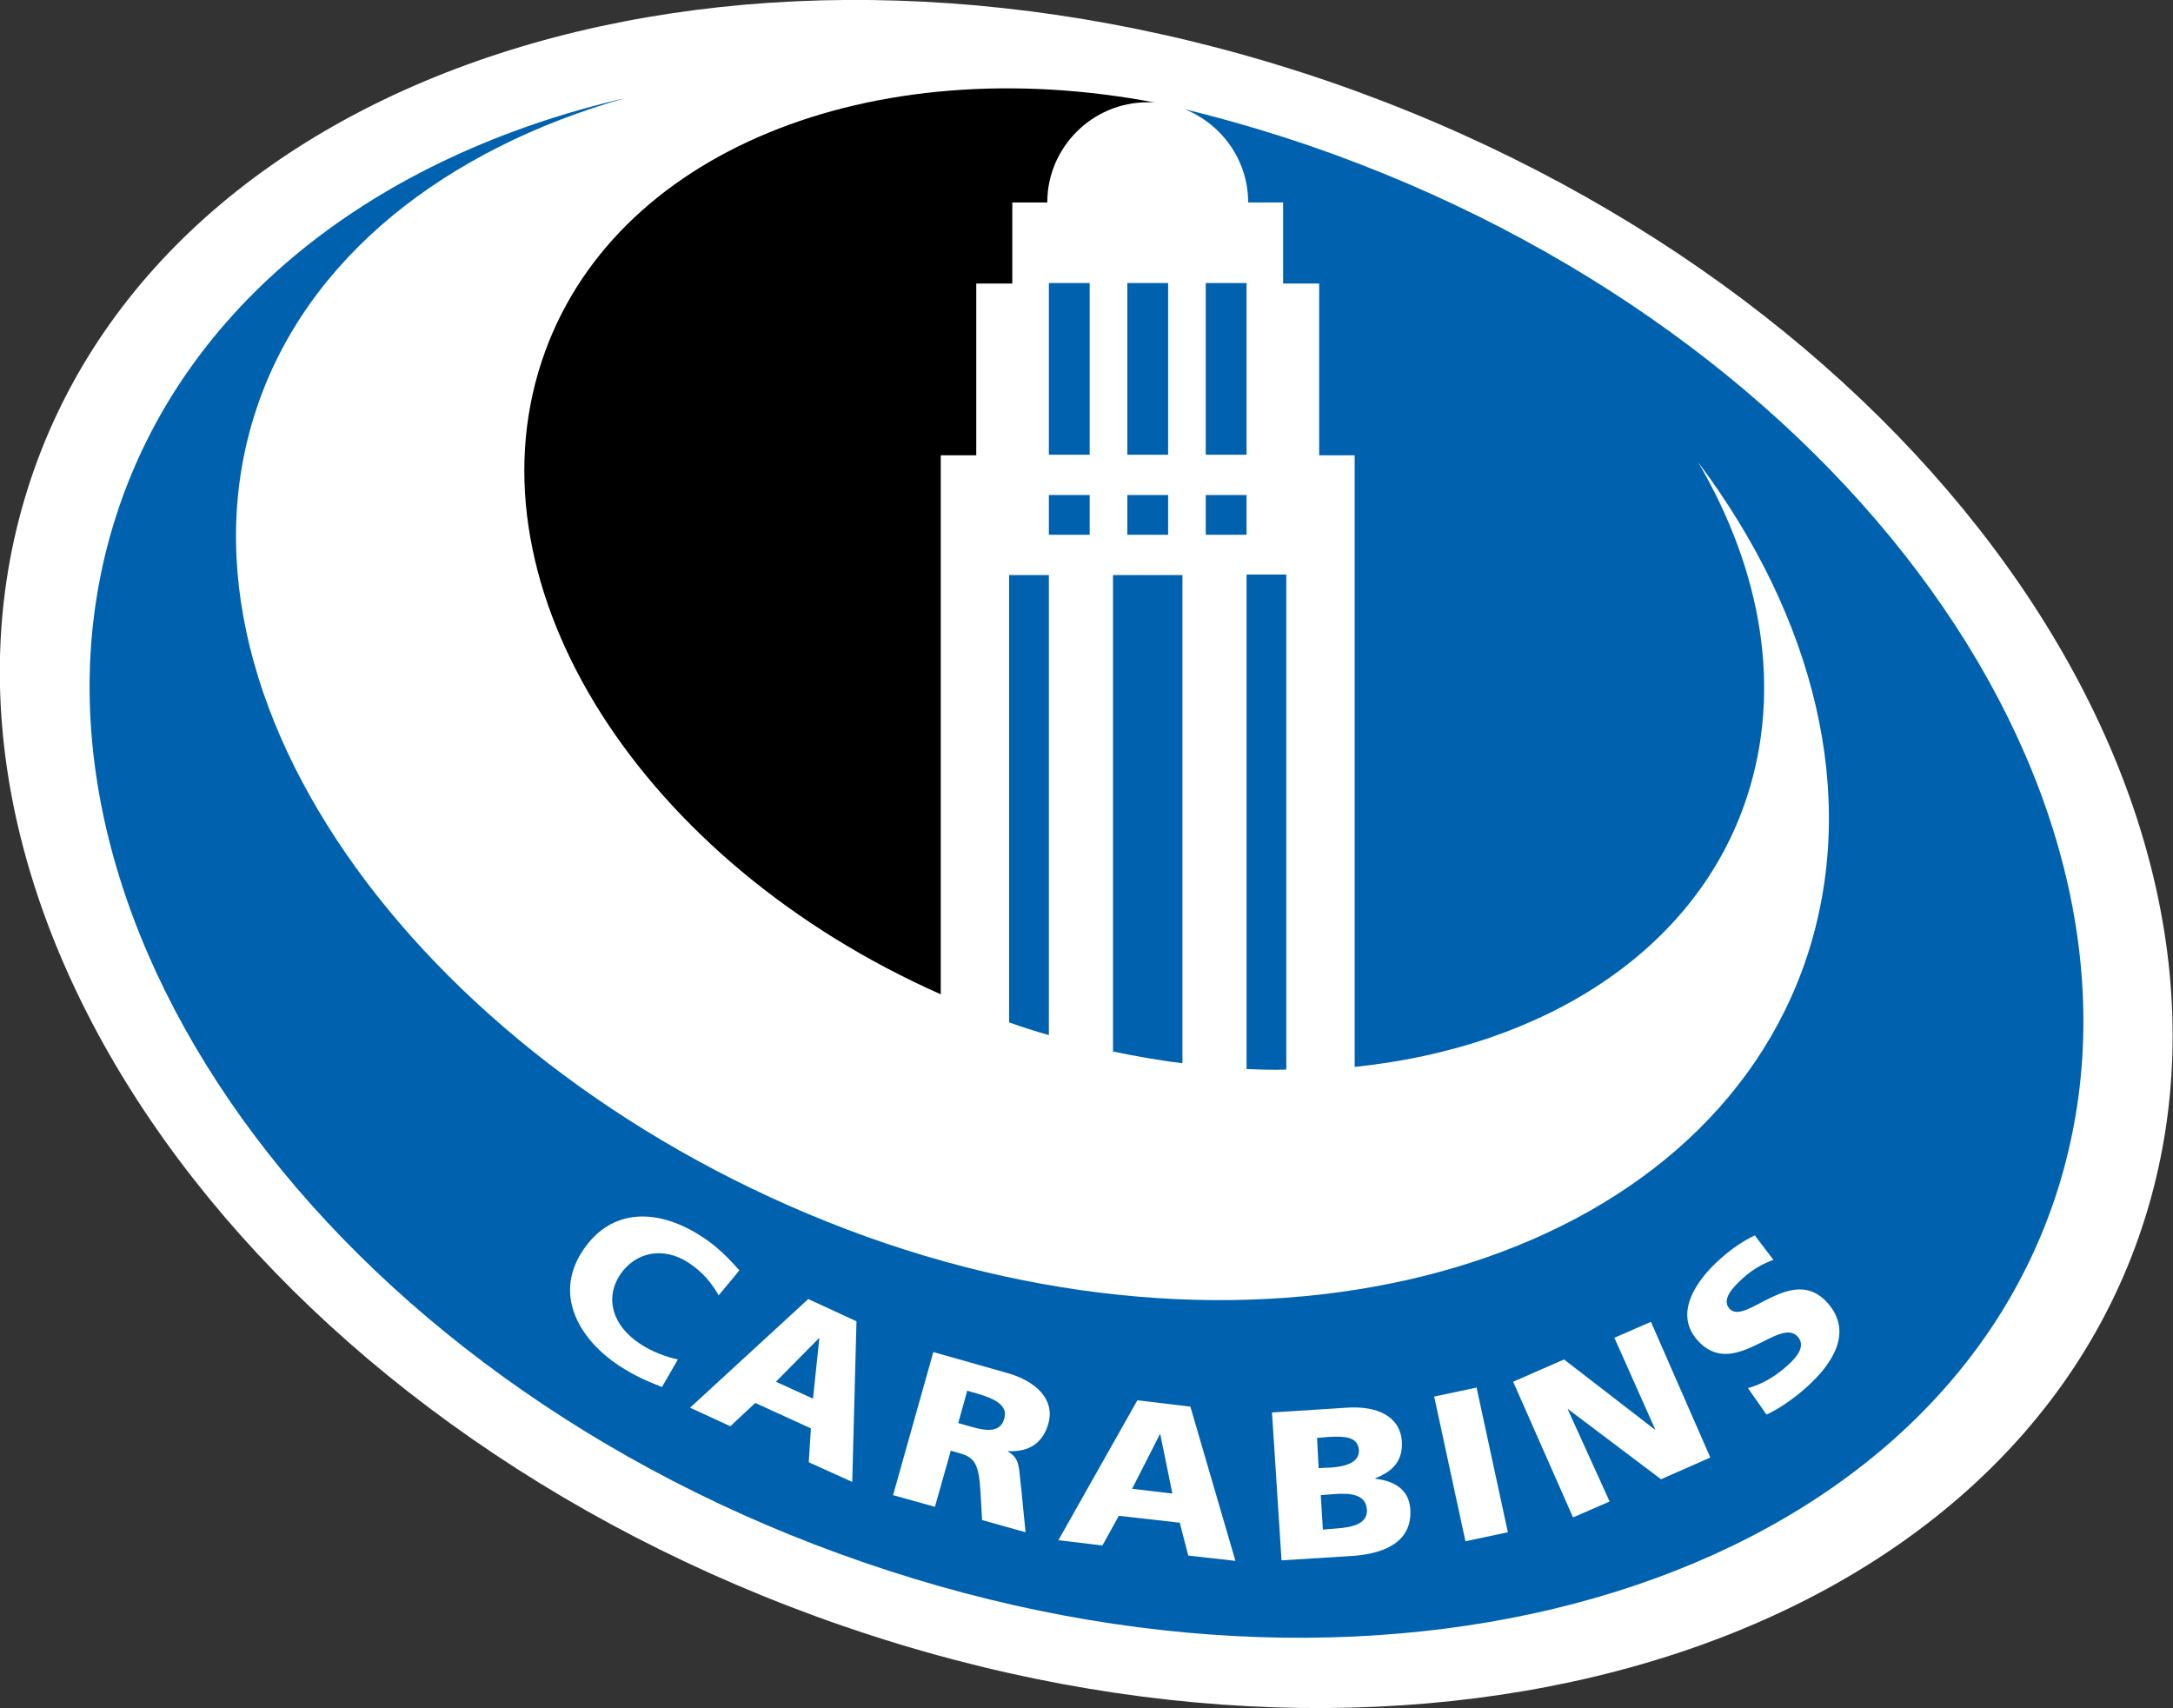 <?xml version="1.0" encoding="utf-8"?><svg xmlns="http://www.w3.org/2000/svg" xmlns:xlink="http://www.w3.org/1999/xlink" viewBox="0 0 410 322.3" style="enable-background:new 0 0 410 322.3" xml:space="preserve"><rect x="0" y="0" width="410" height="322.3" fill="#333333" stroke="none"/><style>.st0{fill:#fff}.st1{fill:#0062ae}</style><path class="st0" d="M5.2,92.3c-25.3,80.5,43.6,176.5,153.9,214.5c110.3,38,220.3,3.6,245.6-76.9 c25.3-80.5-43.6-176.5-153.9-214.5C140.5-22.5,30.5,11.9,5.2,92.3z"/><path class="st1" d="M247.1,27.5c-7.9-2.7-15.8-5-23.6-6.9c7,2.8,12,9.6,12,17.6l6.6,0v15.3h6.8v32.4h6.7v0v115.4 c35.7-3.7,64.5-21.9,74-50.9c6.7-20.4,2.8-42.7-9.2-63.2c21.9,29.2,30.5,62.8,20.6,93.1c-19,57.7-98.5,81.4-177.6,53 C84.3,204.8,29.3,135.1,48.3,77.4c9.5-28.9,35.9-49.3,69.7-58.9C71,29.4,34.5,57.3,21.7,98C-1.5,171.8,61.7,260,163,294.8 c101.2,34.9,202.1,3.3,225.3-70.5C411.5,150.5,348.3,62.4,247.1,27.5z"/><rect x="197.9" y="53.4" class="st1" width="7.7" height="32.4"/><rect x="197.9" y="93.4" class="st1" width="7.7" height="7.5"/><rect x="212.7" y="53.4" class="st1" width="7.7" height="32.4"/><rect x="212.7" y="93.4" class="st1" width="7.7" height="7.5"/><rect x="227.5" y="53.4" class="st1" width="7.7" height="32.4"/><rect x="227.5" y="93.4" class="st1" width="7.7" height="7.5"/><path class="st1" d="M235.2,108.5v93.2c2.5,0.1,5,0.2,7.5,0.1v-93.4H235.2z"/><path class="st1" d="M210,108.5v89.9c4.4,0.9,8.8,1.7,13.1,2.2v-92.1H210z"/><path class="st1" d="M190.4,108.5v84.4c2.5,0.9,5,1.7,7.5,2.4v-86.8H190.4z"/><path d="M102.2,68.2c-14.2,43,19.1,94.5,75.3,119.4V85.9h6.7V53.5h6.8V38.2h6.6c0-10.4,8.5-18.9,18.9-18.9c0.6,0,1.2,0,1.7,0.1 C164.5,9.1,115.3,28.5,102.2,68.2z"/><path class="st0" d="M124.9,261.7c-2.2-0.9-4.7-1.8-8.2-4.1c-6.8-4.5-12.6-12.9-6.7-21.7c5.4-8.1,14.3-8,22.7-2.4 c2.6,1.7,4.8,3.9,6.8,6.2l-3.9,4.7c-1.5-2.6-3.2-4.5-5.6-6.1c-4.8-3.2-10.1-2.1-13,2.2c-3,4.6-1.3,9.7,3.7,13 c2.2,1.5,4.9,2.5,7.2,3L124.9,261.7z"/><path class="st0" d="M152.5,245.1l9.1,4.2l-0.8,30.3l-8.2-3.7l0.4-6.4l-10.5-4.8l-4.7,4.4l-7.6-3.5L152.5,245.1z M154.6,252.4 L154.6,252.4l-8.2,8.3l7,3.2L154.6,252.4z"/><path class="st0" d="M176.1,255.1l14.1,4c5.2,1.5,8.9,4.9,7.6,9.5c-1,3.6-3.6,5.4-7.6,5.2l0,0.1c2.4,1.3,2,3.4,2.5,7.1l0.8,8.1 l-8.2-2.3l-0.3-5.3c-0.3-5.1-1-6.5-3.9-7.3l-1.7-0.5l-3,10.6l-7.9-2.2L176.1,255.1z M180.8,268.5l2.1,0.6 c2.5,0.7,5.8,1.6,6.6-1.5c0.7-2.5-1.9-3.7-4.9-4.6l-2.1-0.6L180.8,268.5z"/><path class="st0" d="M214.6,264.2l10,1.2l8.5,29.1l-8.9-1l-1.6-6.2l-11.5-1.3l-3.1,5.6l-8.3-1L214.6,264.2z M218.9,270.5 L218.9,270.5l-5.3,10.4l7.6,0.9L218.9,270.5z"/><path class="st0" d="M240,266.5l14.1-0.9c5.7-0.4,10.1,1.6,10.4,6.4c0.2,3.5-1.6,5.6-5,6.9l0,0.1c4.1,0.5,6.4,2.4,6.6,5.8 c0.4,6.7-5.9,8.5-11.4,8.8l-12.9,0.8L240,266.5z M248.8,277l2.3-0.1c2.7-0.2,5.4-0.9,5.3-3.3c-0.2-2.6-2.8-2.6-5.5-2.5l-2.4,0.2 L248.8,277z M249.6,288.6l2.4-0.2c3-0.2,6.1-0.8,5.9-3.6c-0.2-3-3.4-3.1-6.2-2.9l-2.5,0.2L249.6,288.6z"/><path class="st0" d="M270.6,263.5l8-1.7l5.9,27.3l-8,1.7L270.6,263.5z"/><path class="st0" d="M285.5,260.7l9.6-4.2l17.1,13.2l0.1,0l-7.7-17.3l6.9-3l11.2,25.6l-9.3,4.1l-17.5-13.2l-0.1,0l7.9,17.4 l-6.9,3L285.5,260.7z"/><path class="st0" d="M329.8,261.9c2.3-0.6,5-2,7.5-4.3c1.9-1.7,3.4-3.7,1.9-5.4c-3.5-3.9-12.1,8.3-18.9,0.7 c-4.5-5-0.4-11.2,4.2-15.3c2.2-2,4.6-3.6,6.6-4.5l3.5,4.6c-2.2,0.8-4.2,2-5.9,3.6c-1.5,1.4-4,3.8-2.4,5.6 c3,3.4,11.8-8.6,18.5-1.1c4.8,5.4,1.2,11.3-3.9,15.9c-2.1,1.9-5,4-7.6,5.2L329.8,261.9z"/></svg>
